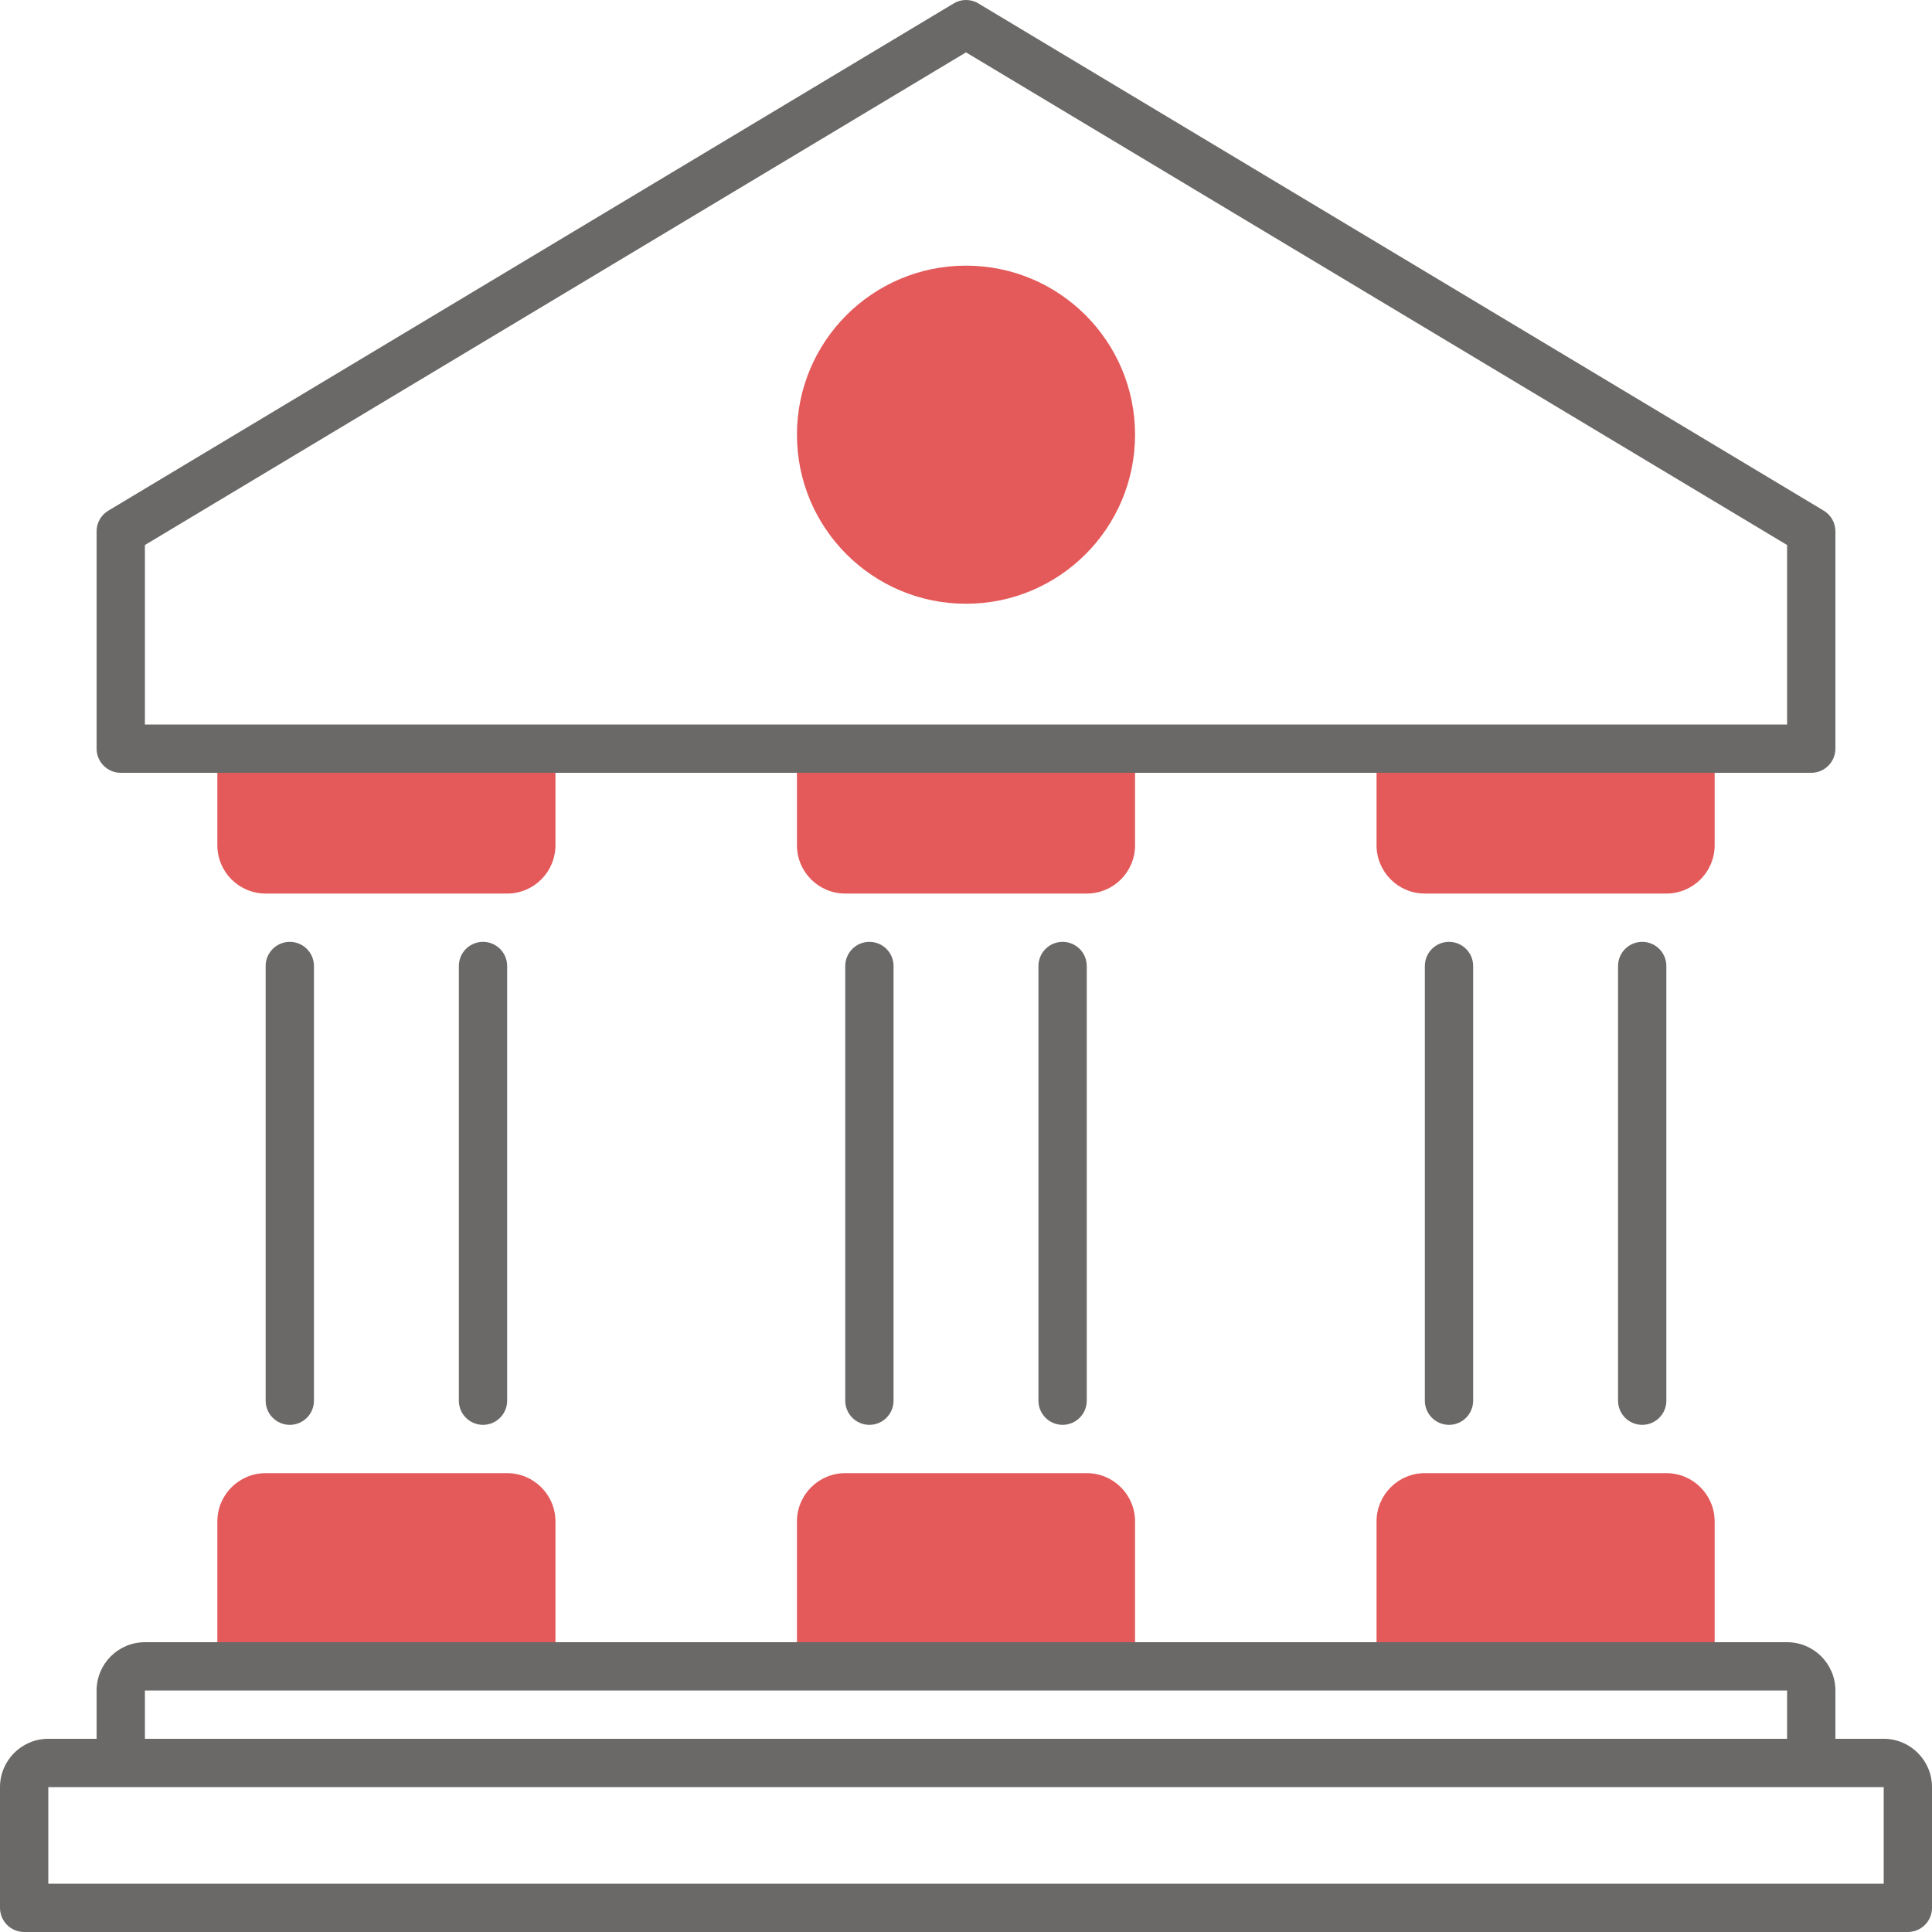 <svg width="48" height="48" viewBox="0 0 48 48" fill="none" xmlns="http://www.w3.org/2000/svg">
<path d="M12.6 22.2H6.6C5.938 22.2 5.4 21.663 5.4 21V18.6H13.8V21C13.8 21.663 13.262 22.2 12.6 22.2Z" fill="#E45959"/>
<path d="M6.6 36.6H12.6C13.262 36.6 13.8 37.138 13.8 37.8V41.4H5.4V37.8C5.4 37.138 5.938 36.6 6.6 36.6Z" fill="#E45959"/>
<path d="M27 22.2H21C20.338 22.2 19.8 21.663 19.8 21V18.6H28.2V21C28.2 21.663 27.663 22.2 27 22.2Z" fill="#E45959"/>
<path d="M21 36.6H27C27.663 36.6 28.2 37.138 28.2 37.8V41.4H19.8V37.8C19.8 37.138 20.338 36.6 21 36.6Z" fill="#E45959"/>
<path d="M41.4 22.2H35.4C34.738 22.2 34.2 21.663 34.2 21V18.6H42.6V21C42.6 21.663 42.062 22.2 41.4 22.2Z" fill="#E45959"/>
<path d="M35.4 36.6H41.4C42.062 36.6 42.6 37.138 42.6 37.8V41.4H34.2V37.8C34.2 37.138 34.738 36.6 35.4 36.6Z" fill="#E45959"/>
<path d="M24 15C26.32 15 28.2 13.12 28.2 10.8C28.2 8.48 26.32 6.6 24 6.6C21.68 6.6 19.8 8.48 19.8 10.8C19.8 13.12 21.68 15 24 15Z" fill="#E45959"/>
<path d="M3 19.2H45C45.331 19.2 45.6 18.931 45.6 18.6V13.2C45.6 12.989 45.489 12.794 45.309 12.686L24.309 0.086C24.12 -0.029 23.882 -0.029 23.693 0.086L2.693 12.686C2.51 12.794 2.4 12.989 2.4 13.2V18.6C2.4 18.931 2.669 19.2 3 19.2ZM3.6 13.541L24 1.301L44.4 13.541V18H3.6V13.541Z" fill="#6B6967"/>
<path d="M46.8 43.2H45.6V42C45.6 41.338 45.062 40.8 44.4 40.8H3.6C2.938 40.8 2.4 41.338 2.4 42V43.2H1.2C0.538 43.2 0 43.738 0 44.4V47.4C0 47.731 0.269 48 0.6 48H47.4C47.731 48 48 47.731 48 47.4V44.4C48 43.738 47.462 43.2 46.8 43.2ZM3.6 42H44.4V43.2H3.6V42ZM46.8 46.8H1.2V44.4H46.8V46.8Z" fill="#6B6967"/>
<path d="M6.6 24V34.8C6.6 35.131 6.869 35.4 7.2 35.4C7.531 35.4 7.8 35.131 7.8 34.8V24C7.8 23.669 7.531 23.4 7.2 23.4C6.869 23.4 6.6 23.669 6.6 24Z" fill="#6B6967"/>
<path d="M11.4 24V34.8C11.4 35.131 11.669 35.4 12 35.4C12.331 35.4 12.6 35.131 12.6 34.8V24C12.6 23.669 12.331 23.4 12 23.4C11.669 23.4 11.4 23.669 11.4 24Z" fill="#6B6967"/>
<path d="M25.8 24V34.8C25.8 35.131 26.069 35.4 26.4 35.4C26.731 35.4 27 35.131 27 34.8V24C27 23.669 26.731 23.4 26.4 23.4C26.069 23.4 25.8 23.669 25.8 24Z" fill="#6B6967"/>
<path d="M21 24V34.8C21 35.131 21.269 35.4 21.6 35.4C21.931 35.4 22.2 35.131 22.2 34.8V24C22.2 23.669 21.931 23.4 21.6 23.4C21.269 23.4 21 23.669 21 24Z" fill="#6B6967"/>
<path d="M35.4 24V34.8C35.4 35.131 35.669 35.4 36 35.4C36.331 35.4 36.6 35.131 36.6 34.8V24C36.6 23.669 36.331 23.4 36 23.4C35.669 23.4 35.4 23.669 35.4 24Z" fill="#6B6967"/>
<path d="M40.2 24V34.8C40.2 35.131 40.469 35.4 40.8 35.4C41.131 35.4 41.4 35.131 41.4 34.8V24C41.4 23.669 41.131 23.4 40.8 23.4C40.469 23.4 40.2 23.669 40.2 24Z" fill="#6B6967"/>
</svg>
